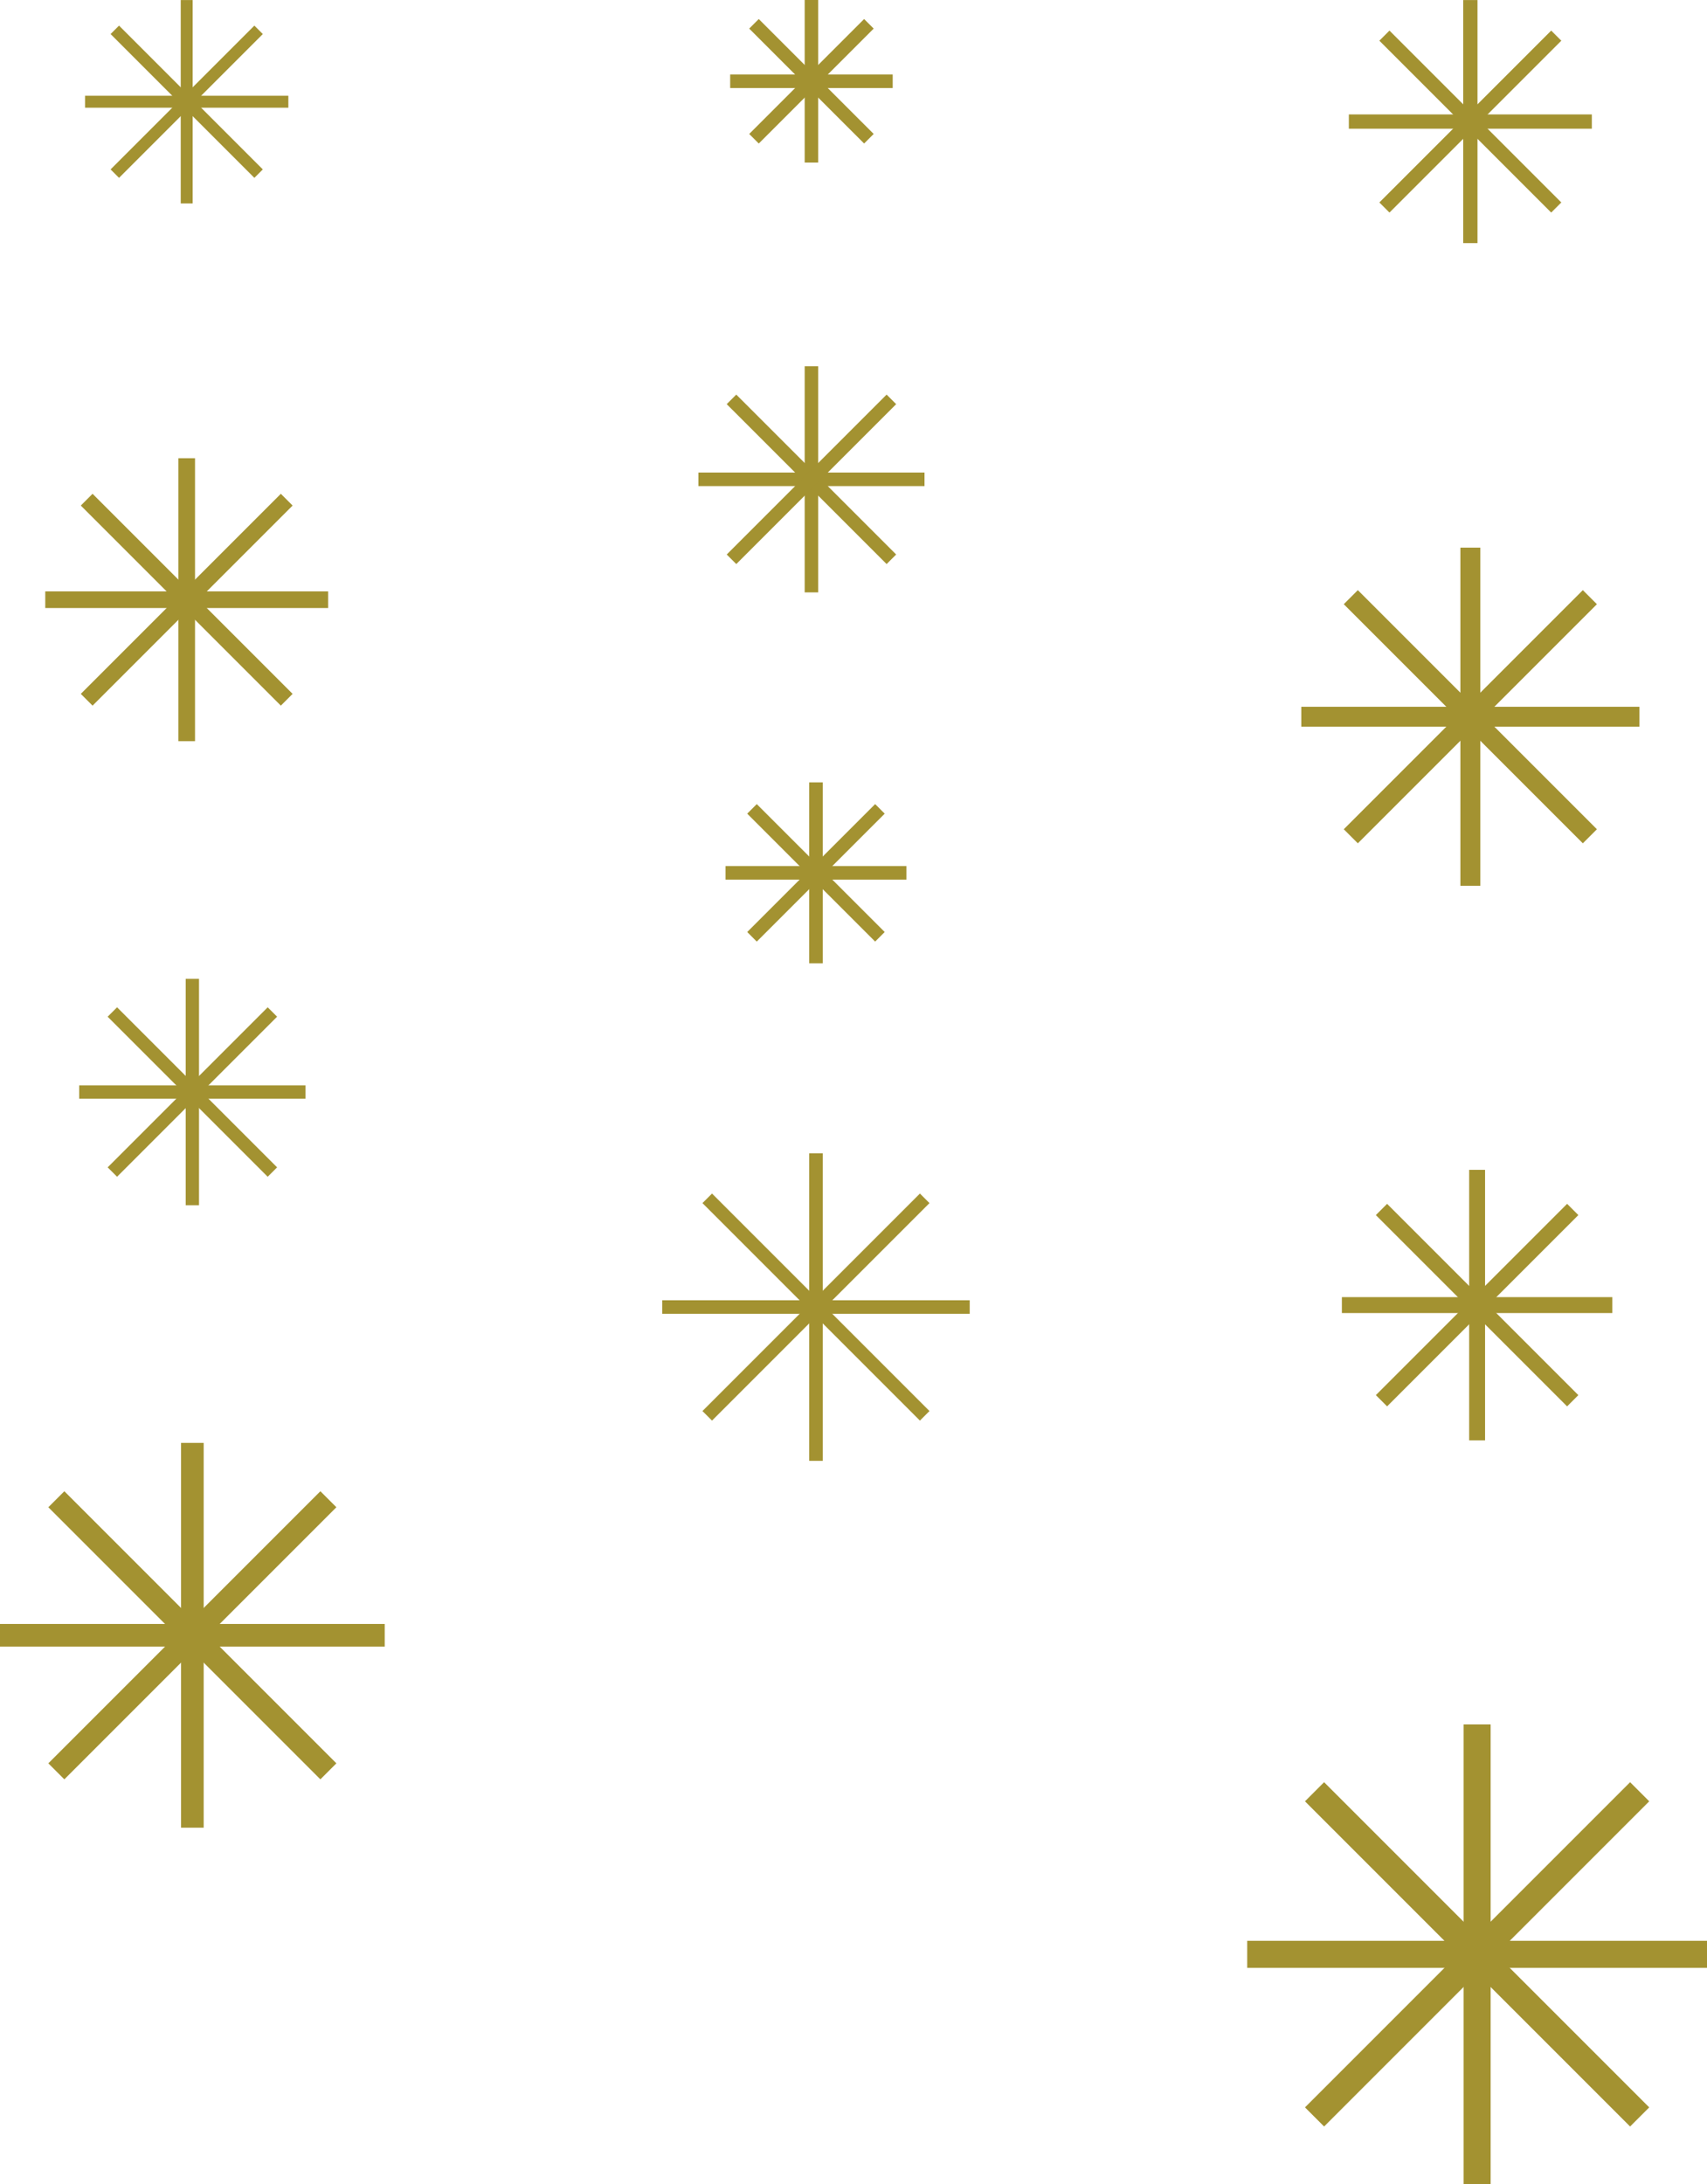 <?xml version="1.0" encoding="UTF-8"?><svg id="_レイヤー_2" xmlns="http://www.w3.org/2000/svg" viewBox="0 0 93.796 120"><defs><style>.cls-1{stroke-width:1.093px;}.cls-1,.cls-2,.cls-3,.cls-4,.cls-5,.cls-6,.cls-7,.cls-8,.cls-9{fill:none;stroke:#a39231;stroke-miterlimit:10;}.cls-2{stroke-width:.874px;}.cls-3{stroke-width:.657px;}.cls-4{stroke-width:1.244px;}.cls-5{stroke-width:.914px;}.cls-6{stroke-width:1.486px;}.cls-7{stroke-width:.743px;}.cls-8{stroke-width:.731px;}.cls-9{stroke-width:.785px;}</style></defs><g id="_レイヤー_1-2"><line class="cls-6" x1="81.164" y1="120" x2="81.164" y2="94.735"/><line class="cls-6" x1="68.531" y1="107.367" x2="93.796" y2="107.367"/><line class="cls-6" x1="72.231" y1="98.435" x2="90.096" y2="116.3"/><line class="cls-6" x1="90.096" y1="98.435" x2="72.231" y2="116.3"/><line class="cls-2" x1="81.164" y1="79.13" x2="81.164" y2="64.268"/><line class="cls-2" x1="73.733" y1="71.699" x2="88.594" y2="71.699"/><line class="cls-2" x1="75.909" y1="66.445" x2="86.418" y2="76.954"/><line class="cls-2" x1="86.418" y1="66.445" x2="75.909" y2="76.954"/><line class="cls-1" x1="80.792" y1="48.663" x2="80.792" y2="30.086"/><line class="cls-1" x1="71.503" y1="39.375" x2="90.081" y2="39.375"/><line class="cls-1" x1="74.224" y1="32.807" x2="87.36" y2="45.943"/><line class="cls-1" x1="87.36" y1="32.807" x2="74.224" y2="45.943"/><line class="cls-9" x1="80.792" y1="13.355" x2="80.792" y2=".003"/><line class="cls-9" x1="74.116" y1="6.679" x2="87.468" y2="6.679"/><line class="cls-9" x1="76.071" y1="1.958" x2="85.513" y2="11.4"/><line class="cls-9" x1="85.513" y1="1.958" x2="76.071" y2="11.4"/><line class="cls-4" x1="10.57" y1="100.409" x2="10.57" y2="79.269"/><line class="cls-4" y1="89.839" x2="21.14" y2="89.839"/><line class="cls-4" x1="3.096" y1="82.365" x2="18.044" y2="97.313"/><line class="cls-4" x1="18.044" y1="82.365" x2="3.096" y2="97.313"/><line class="cls-8" x1="10.57" y1="66.212" x2="10.57" y2="53.776"/><line class="cls-8" x1="4.352" y1="59.994" x2="16.788" y2="59.994"/><line class="cls-8" x1="6.174" y1="55.597" x2="14.967" y2="64.39"/><line class="cls-8" x1="14.967" y1="55.597" x2="6.174" y2="64.39"/><line class="cls-5" x1="10.259" y1="40.719" x2="10.259" y2="25.175"/><line class="cls-5" x1="2.487" y1="32.947" x2="18.031" y2="32.947"/><line class="cls-5" x1="4.763" y1="27.451" x2="15.755" y2="38.443"/><line class="cls-5" x1="15.755" y1="27.451" x2="4.763" y2="38.443"/><line class="cls-3" x1="10.259" y1="11.175" x2="10.259" y2=".003"/><line class="cls-3" x1="4.673" y1="5.589" x2="15.845" y2="5.589"/><line class="cls-3" x1="6.309" y1="1.639" x2="14.209" y2="9.539"/><line class="cls-3" x1="14.209" y1="1.639" x2="6.309" y2="9.539"/><line class="cls-7" x1="44.836" y1="80.256" x2="44.836" y2="63.359"/><line class="cls-7" x1="36.387" y1="71.807" x2="53.284" y2="71.807"/><line class="cls-7" x1="38.861" y1="65.833" x2="50.81" y2="77.782"/><line class="cls-7" x1="50.81" y1="65.833" x2="38.861" y2="77.782"/><line class="cls-7" x1="44.836" y1="52.922" x2="44.836" y2="42.982"/><line class="cls-7" x1="39.866" y1="47.952" x2="49.806" y2="47.952"/><line class="cls-7" x1="41.321" y1="44.438" x2="48.35" y2="51.466"/><line class="cls-7" x1="48.35" y1="44.438" x2="41.321" y2="51.466"/><line class="cls-7" x1="44.587" y1="32.545" x2="44.587" y2="20.12"/><line class="cls-7" x1="38.375" y1="26.333" x2="50.8" y2="26.333"/><line class="cls-7" x1="40.194" y1="21.94" x2="48.98" y2="30.726"/><line class="cls-7" x1="48.98" y1="21.94" x2="40.194" y2="30.726"/><line class="cls-7" x1="44.587" y1="8.93" x2="44.587"/><line class="cls-7" x1="40.122" y1="4.465" x2="49.052" y2="4.465"/><line class="cls-7" x1="41.43" y1="1.308" x2="47.744" y2="7.622"/><line class="cls-7" x1="47.744" y1="1.308" x2="41.43" y2="7.622"/></g></svg>
